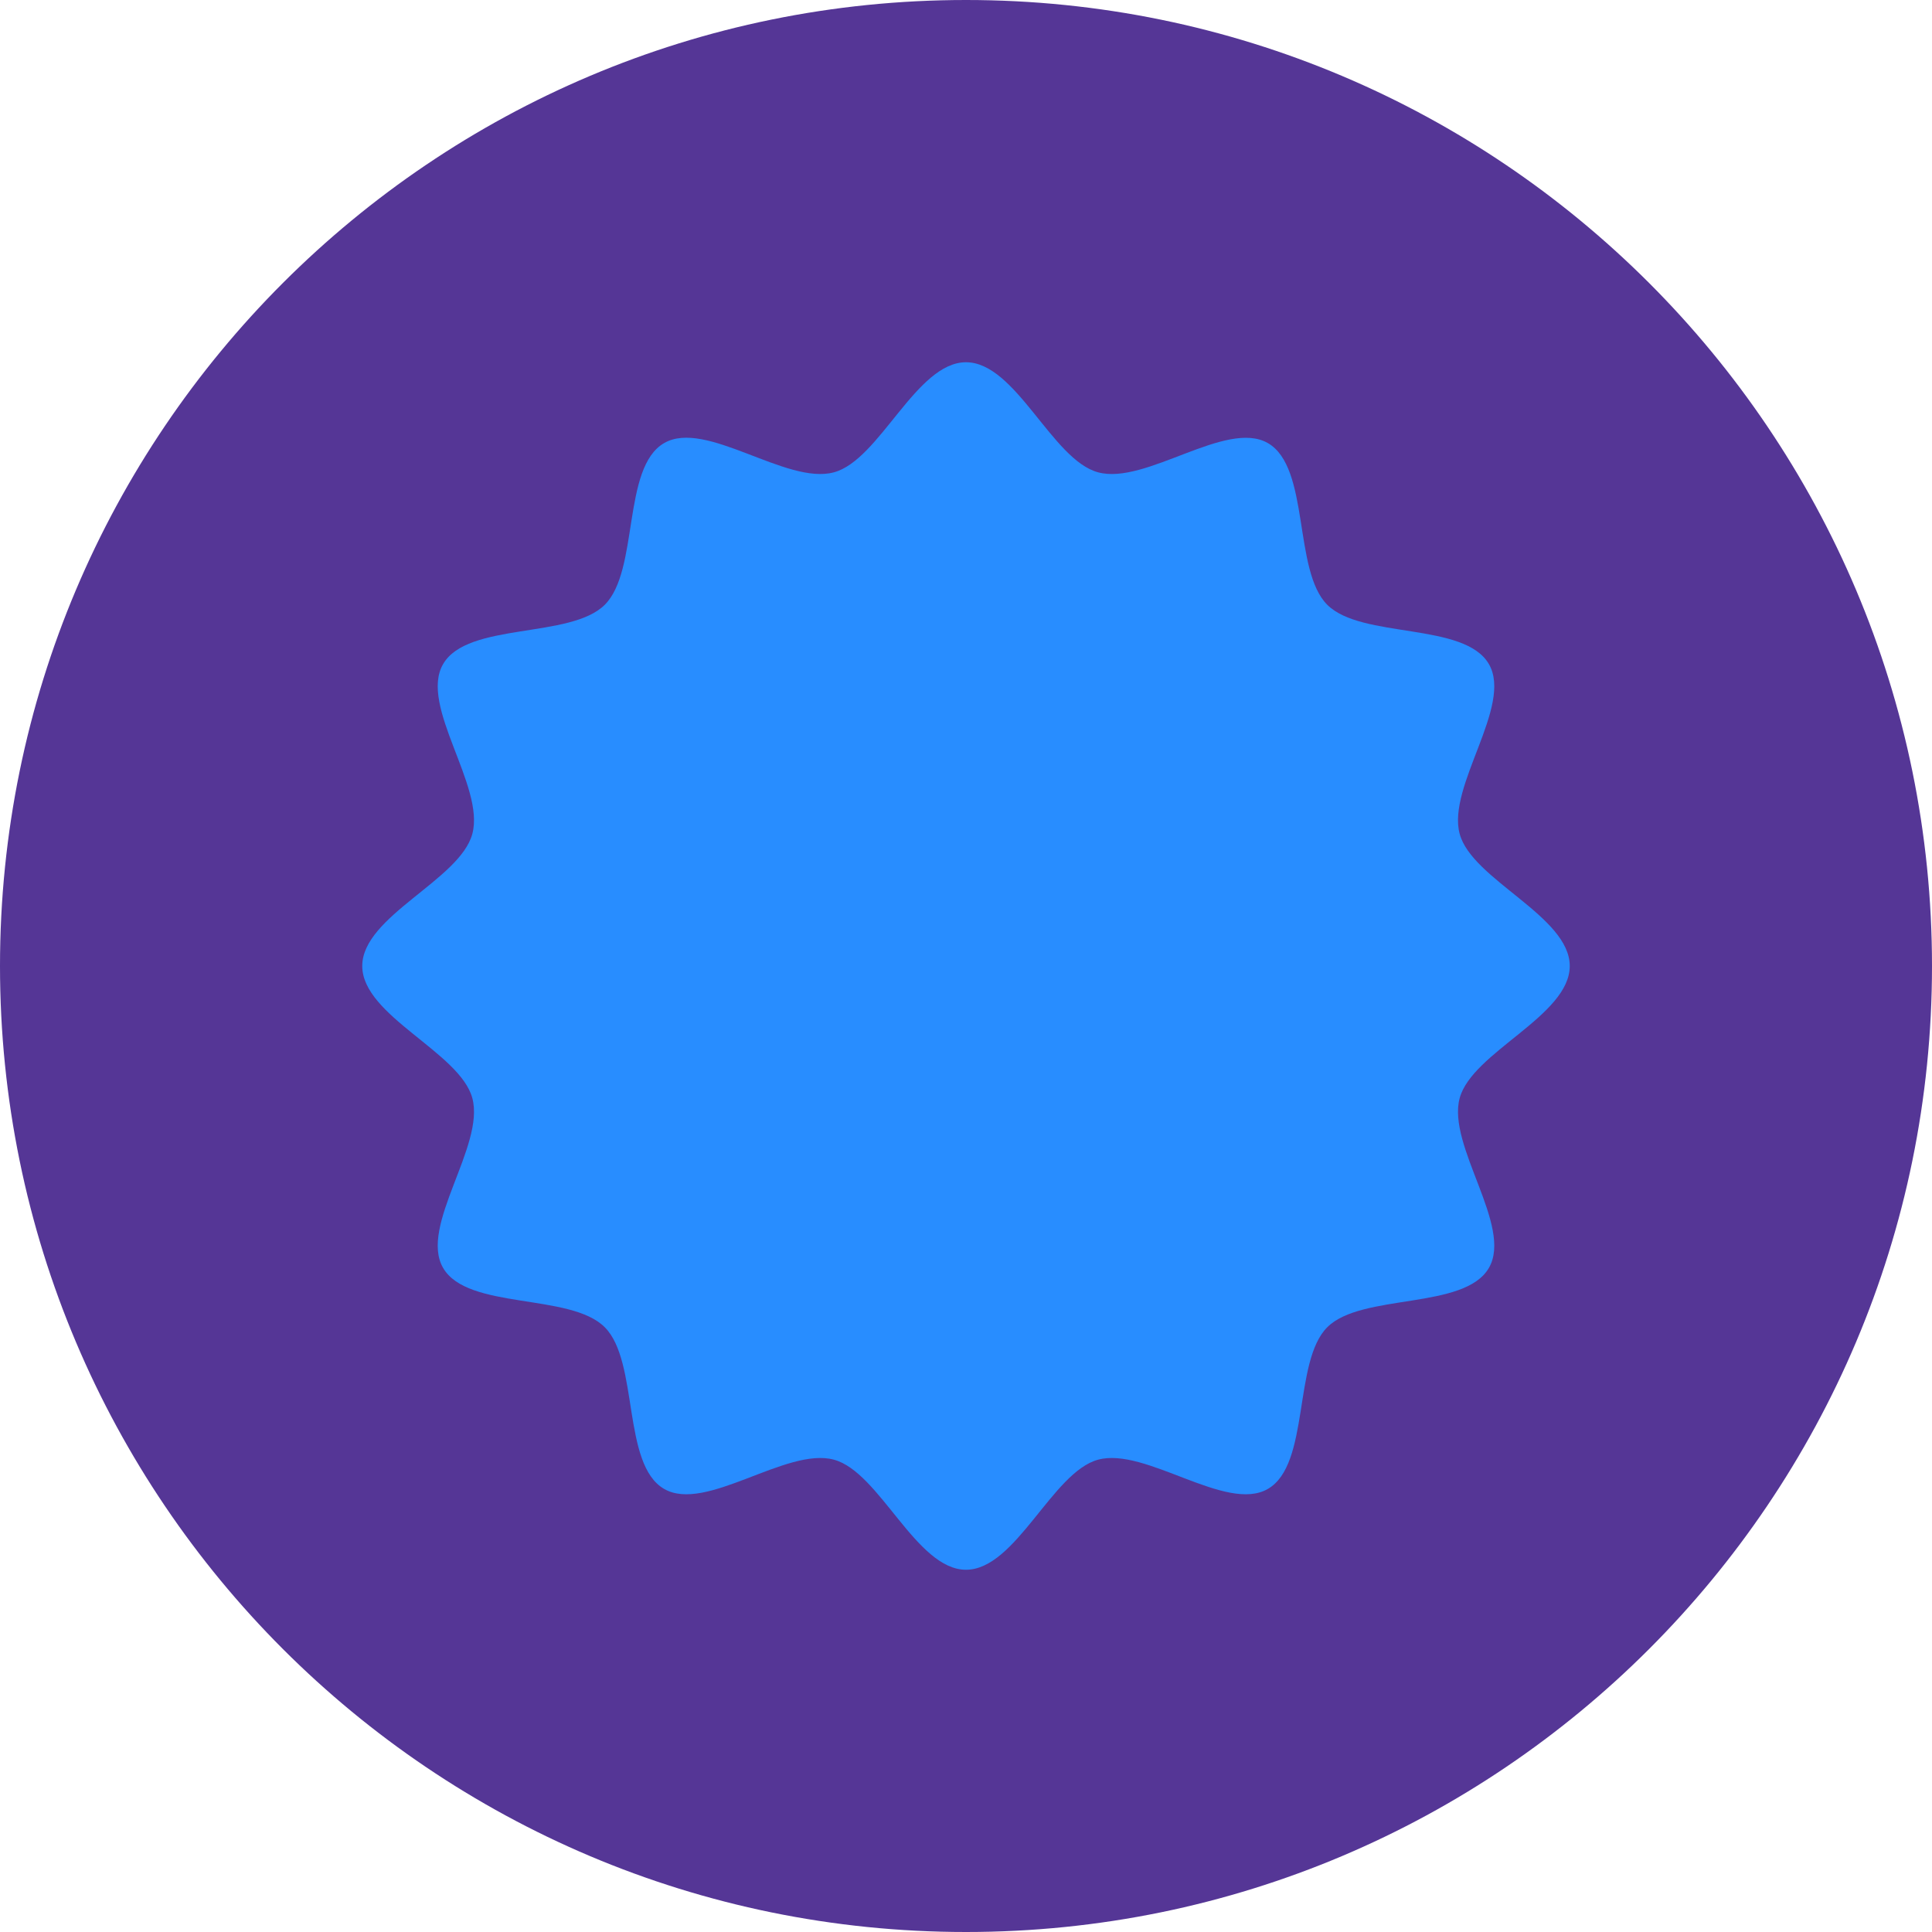 <svg width="64" height="64" viewBox="0 0 64 64" fill="none" xmlns="http://www.w3.org/2000/svg">
<g clip-path="url(#clip0_220_11586)">
<path d="M64 32C64 14.327 49.673 0 32 0C14.327 0 0 14.327 0 32C0 49.673 14.327 64 32 64C49.673 64 64 49.673 64 32Z" fill="#553696"/>
<path d="M52 32C52 30.347 48.757 29.141 48.353 27.621C47.928 26.045 50.124 23.381 49.322 22C48.513 20.598 45.103 21.17 43.967 20.034C42.83 18.897 43.402 15.487 42 14.678C40.619 13.883 37.955 16.073 36.379 15.647C34.852 15.243 33.653 12 32 12C30.347 12 29.141 15.243 27.621 15.647C26.045 16.073 23.381 13.876 22 14.678C20.598 15.487 21.177 18.897 20.034 20.034C18.897 21.17 15.487 20.598 14.678 22C13.876 23.381 16.073 26.045 15.647 27.621C15.243 29.148 12 30.347 12 32C12 33.653 15.243 34.859 15.647 36.379C16.073 37.955 13.876 40.619 14.678 42C15.487 43.402 18.897 42.823 20.034 43.967C21.17 45.103 20.598 48.513 22 49.322C23.381 50.124 26.045 47.928 27.621 48.353C29.141 48.757 30.347 52 32 52C33.653 52 34.859 48.757 36.379 48.353C37.955 47.928 40.619 50.124 42 49.322C43.402 48.513 42.83 45.103 43.967 43.967C45.103 42.83 48.513 43.402 49.322 42C50.124 40.619 47.928 37.955 48.353 36.379C48.764 34.852 52 33.653 52 32Z" fill="#288DFF"/>
</g>
<defs>
<clipPath id="clip0_220_11586">
<rect width="64" height="64" fill="white"/>
</clipPath>
</defs>
</svg>
